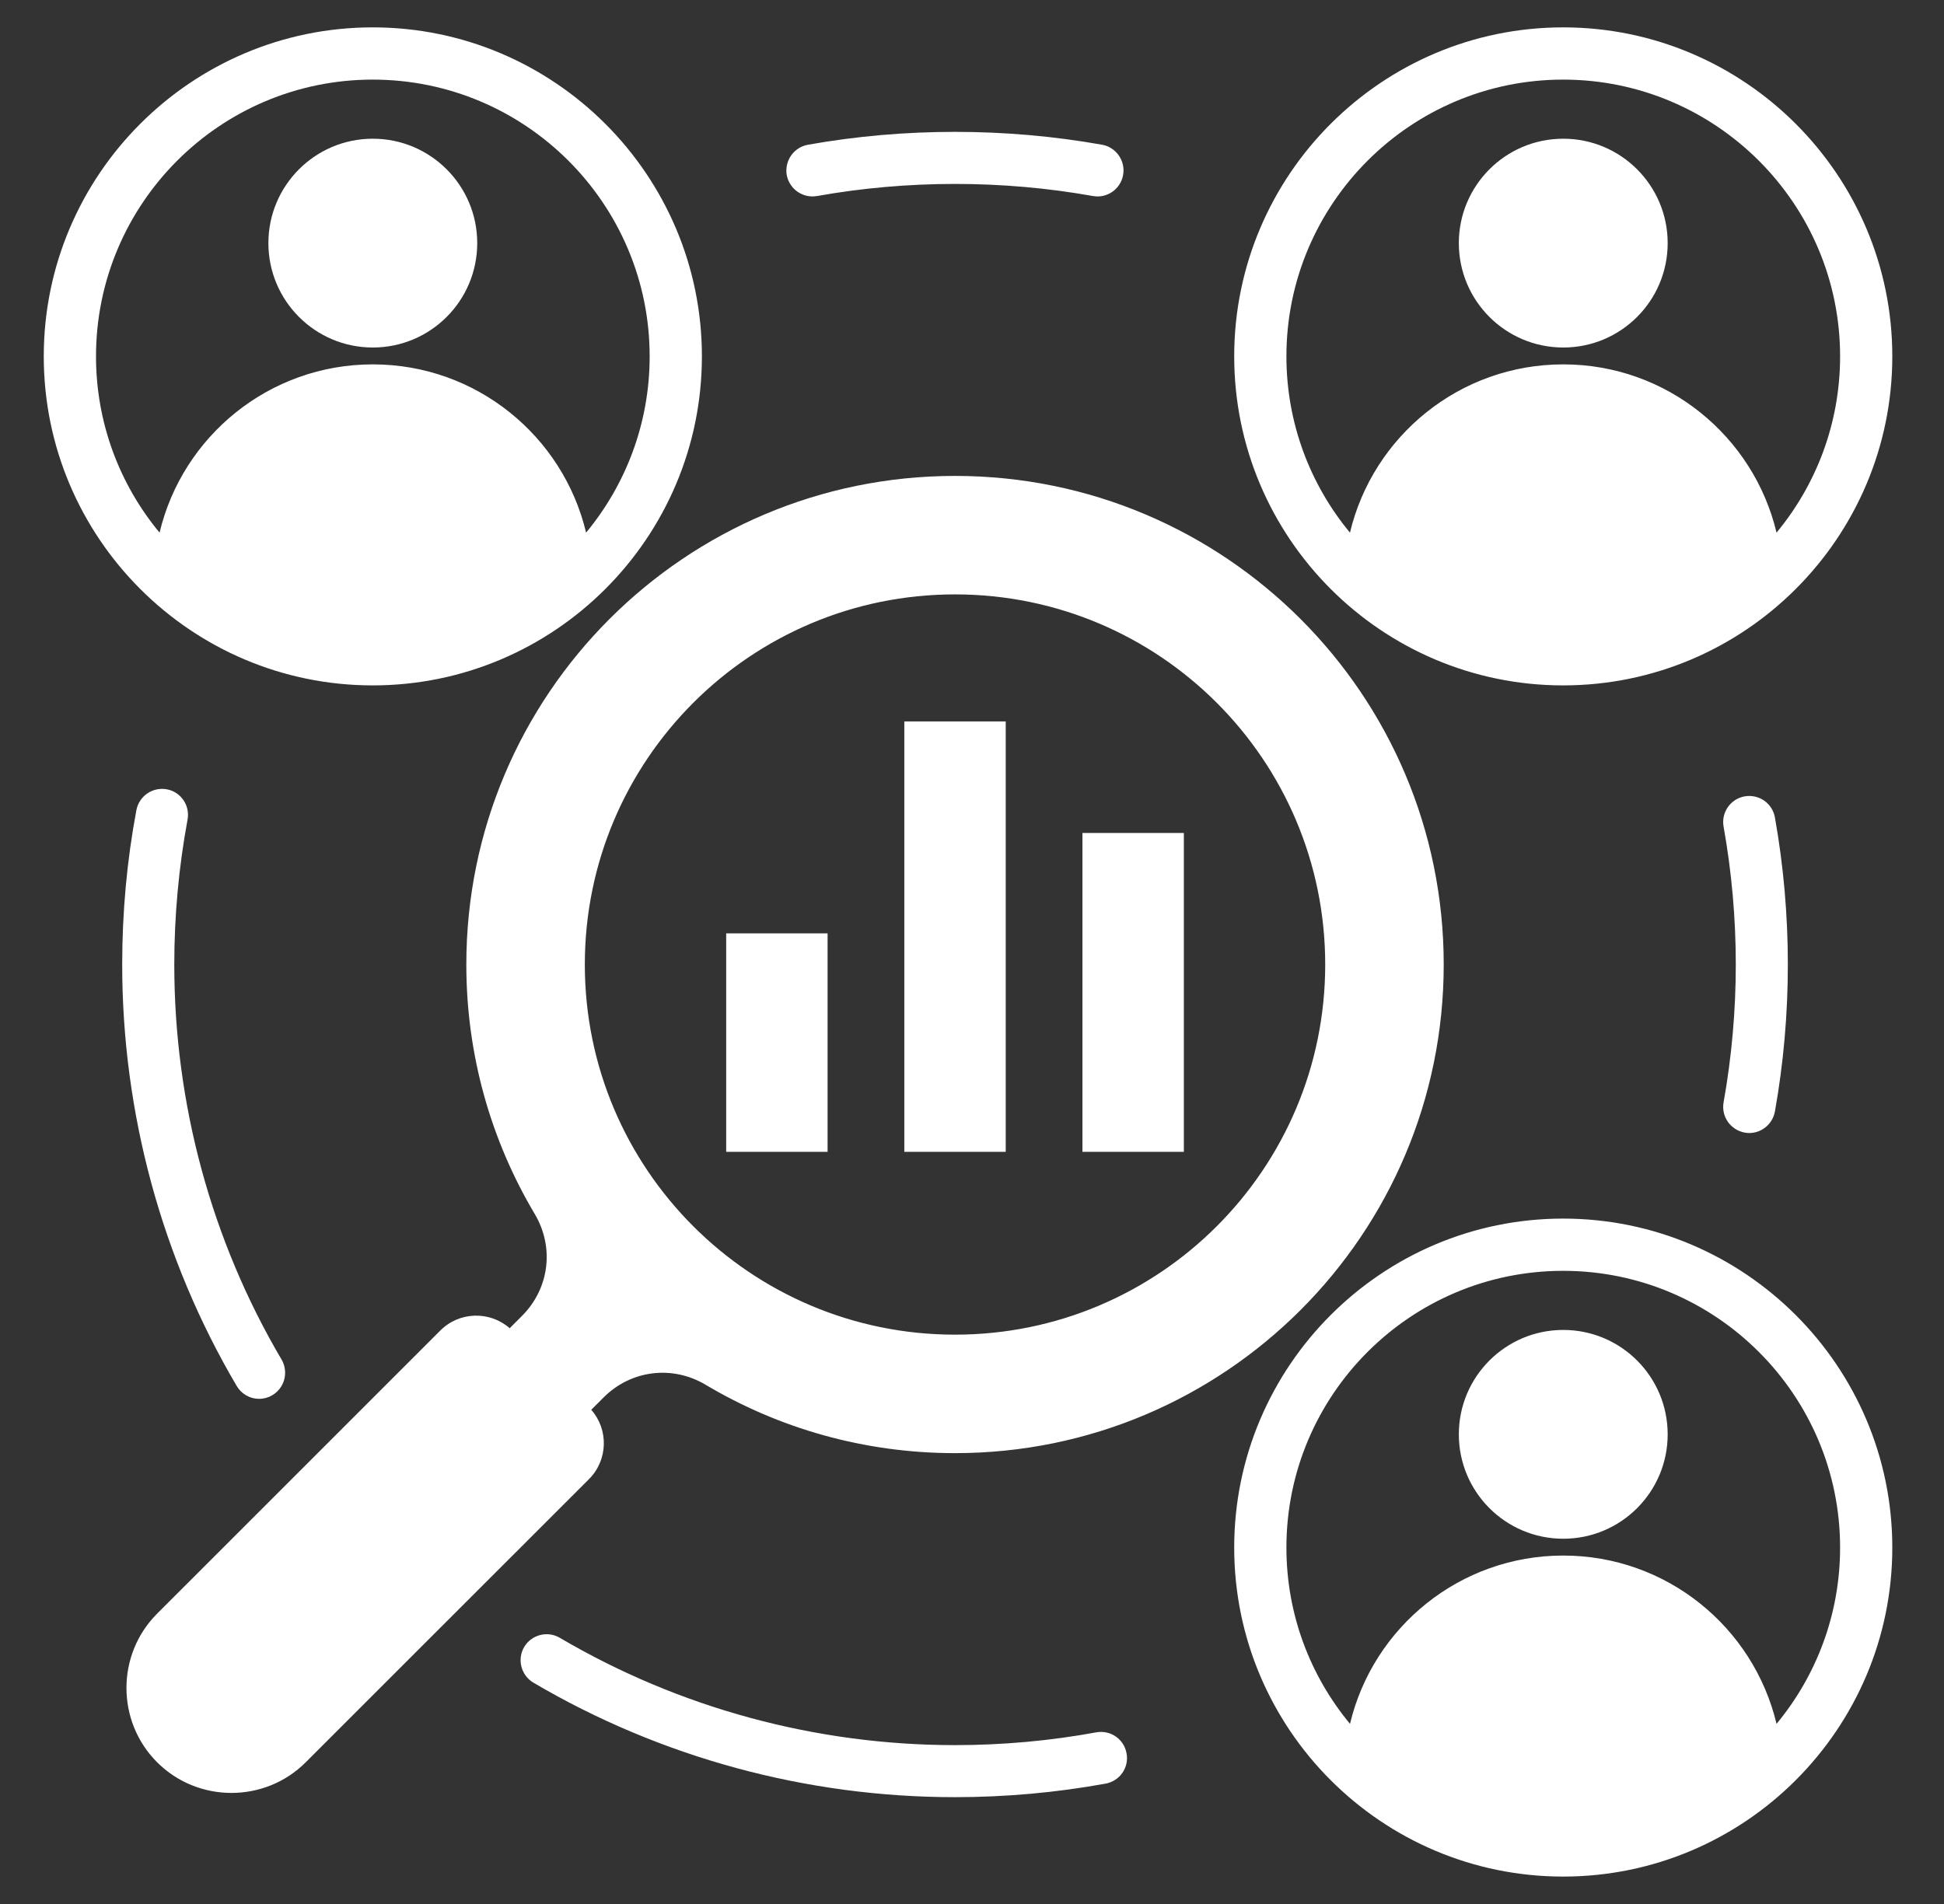 <svg width="49" height="48" viewBox="0 0 49 48" fill="none" xmlns="http://www.w3.org/2000/svg">
<rect x="0" y="0" width="49" height="48" fill="#333333" stroke="none"/>
<path fill-rule="evenodd" clip-rule="evenodd" d="M42.035 36.16C42.035 37.614 40.857 38.792 39.403 38.792C37.95 38.792 36.771 37.614 36.771 36.16C36.771 34.706 37.95 33.528 39.403 33.528C40.857 33.528 42.035 34.706 42.035 36.16ZM47.697 39.015C47.697 43.588 43.977 47.309 39.401 47.309C34.825 47.309 31.109 43.588 31.109 39.015C31.109 34.442 34.829 30.721 39.401 30.721C43.973 30.721 47.697 34.442 47.697 39.015ZM46.381 39.015C46.381 35.168 43.251 32.038 39.401 32.038C35.551 32.038 32.425 35.168 32.425 39.015C32.425 40.702 33.027 42.251 34.028 43.459C34.606 41.026 36.793 39.216 39.403 39.216C42.013 39.216 44.2 41.026 44.779 43.459C45.779 42.251 46.381 40.702 46.381 39.015ZM1.103 8.984C1.103 4.411 4.823 0.69 9.395 0.69C13.967 0.69 17.692 4.411 17.692 8.984C17.692 13.558 13.972 17.279 9.395 17.279C4.819 17.279 1.103 13.557 1.103 8.984ZM2.42 8.984C2.42 10.671 3.021 12.221 4.022 13.428C4.601 10.995 6.787 9.186 9.397 9.186C12.007 9.186 14.194 10.995 14.773 13.428C15.773 12.22 16.375 10.671 16.375 8.984C16.375 5.137 13.245 2.007 9.395 2.007C5.545 2.007 2.42 5.137 2.42 8.984ZM9.397 8.761C10.851 8.761 12.029 7.583 12.029 6.129C12.029 4.676 10.851 3.497 9.397 3.497C7.944 3.497 6.765 4.676 6.765 6.129C6.765 7.583 7.944 8.761 9.397 8.761ZM14.847 37.288L7.707 44.427C6.677 45.458 4.991 45.458 3.96 44.427C2.93 43.397 2.93 41.711 3.96 40.681L11.1 33.541C11.578 33.063 12.346 33.044 12.847 33.485L13.156 33.176C13.848 32.484 13.978 31.445 13.478 30.604C12.383 28.763 11.754 26.613 11.754 24.316C11.754 17.513 17.269 11.998 24.072 11.998C30.875 11.998 36.39 17.513 36.39 24.316C36.39 31.119 30.875 36.634 24.072 36.634C21.775 36.634 19.625 36.005 17.785 34.91C16.944 34.41 15.905 34.539 15.213 35.231L14.903 35.541C15.344 36.042 15.325 36.81 14.847 37.288L14.847 37.288ZM14.741 24.316C14.741 29.469 18.919 33.647 24.072 33.647C29.225 33.647 33.403 29.469 33.403 24.316C33.403 19.163 29.225 14.985 24.072 14.985C18.919 14.985 14.741 19.163 14.741 24.316ZM20.86 23.531H18.304V29.038H20.86V23.531ZM29.84 21H27.284V29.038H29.84V21ZM25.35 18.188H22.794V29.038H25.35V18.188ZM43.978 28.553C44.014 28.56 44.055 28.564 44.091 28.564C44.403 28.564 44.679 28.34 44.738 28.022C44.955 26.807 45.064 25.56 45.064 24.315C45.064 23.07 44.955 21.824 44.738 20.608C44.675 20.251 44.335 20.013 43.973 20.077C43.62 20.141 43.38 20.481 43.444 20.838C43.648 21.978 43.752 23.148 43.752 24.315C43.752 25.482 43.648 26.652 43.444 27.792C43.381 28.149 43.62 28.489 43.978 28.553H43.978ZM27.631 43.673C26.468 43.887 25.269 43.995 24.07 43.995C20.563 43.995 17.12 43.059 14.111 41.29C13.799 41.106 13.396 41.21 13.211 41.523C13.03 41.835 13.134 42.237 13.446 42.421C16.654 44.309 20.328 45.307 24.07 45.307C25.346 45.307 26.626 45.192 27.871 44.965C27.955 44.949 28.036 44.917 28.109 44.87C28.181 44.824 28.244 44.763 28.292 44.692C28.341 44.621 28.375 44.541 28.393 44.457C28.411 44.372 28.412 44.285 28.395 44.201C28.332 43.844 27.993 43.608 27.631 43.673H27.631ZM6.533 35.265C6.649 35.265 6.763 35.234 6.863 35.174C7.175 34.991 7.279 34.589 7.098 34.276C5.325 31.268 4.393 27.823 4.393 24.315C4.393 23.088 4.506 21.86 4.727 20.665C4.795 20.308 4.56 19.965 4.207 19.899C4.036 19.867 3.858 19.904 3.714 20.002C3.57 20.1 3.471 20.252 3.438 20.423C3.198 21.698 3.08 23.007 3.08 24.315C3.08 28.057 4.076 31.732 5.967 34.942C6.025 35.041 6.107 35.122 6.207 35.179C6.306 35.236 6.418 35.266 6.533 35.265ZM20.477 4.952C20.518 4.952 20.554 4.948 20.595 4.942C22.875 4.535 25.269 4.535 27.549 4.942C27.907 5.006 28.246 4.767 28.309 4.411C28.373 4.054 28.133 3.713 27.78 3.649C25.346 3.216 22.794 3.216 20.364 3.649C20.007 3.713 19.771 4.054 19.83 4.411C19.858 4.562 19.938 4.699 20.056 4.798C20.174 4.897 20.323 4.951 20.477 4.952ZM31.109 8.984C31.109 4.411 34.829 0.69 39.401 0.69C43.973 0.69 47.697 4.411 47.697 8.984C47.697 13.558 43.977 17.279 39.401 17.279C34.825 17.279 31.109 13.557 31.109 8.984ZM32.425 8.984C32.425 10.671 33.027 12.221 34.027 13.428C34.606 10.995 36.793 9.186 39.403 9.186C42.013 9.186 44.2 10.995 44.779 13.428C45.779 12.22 46.381 10.671 46.381 8.984C46.381 5.137 43.251 2.007 39.401 2.007C35.551 2.007 32.425 5.137 32.425 8.984ZM39.403 8.761C40.857 8.761 42.035 7.583 42.035 6.129C42.035 4.676 40.857 3.497 39.403 3.497C37.95 3.497 36.771 4.676 36.771 6.129C36.771 7.583 37.95 8.761 39.403 8.761Z" fill="white"/>
</svg>
